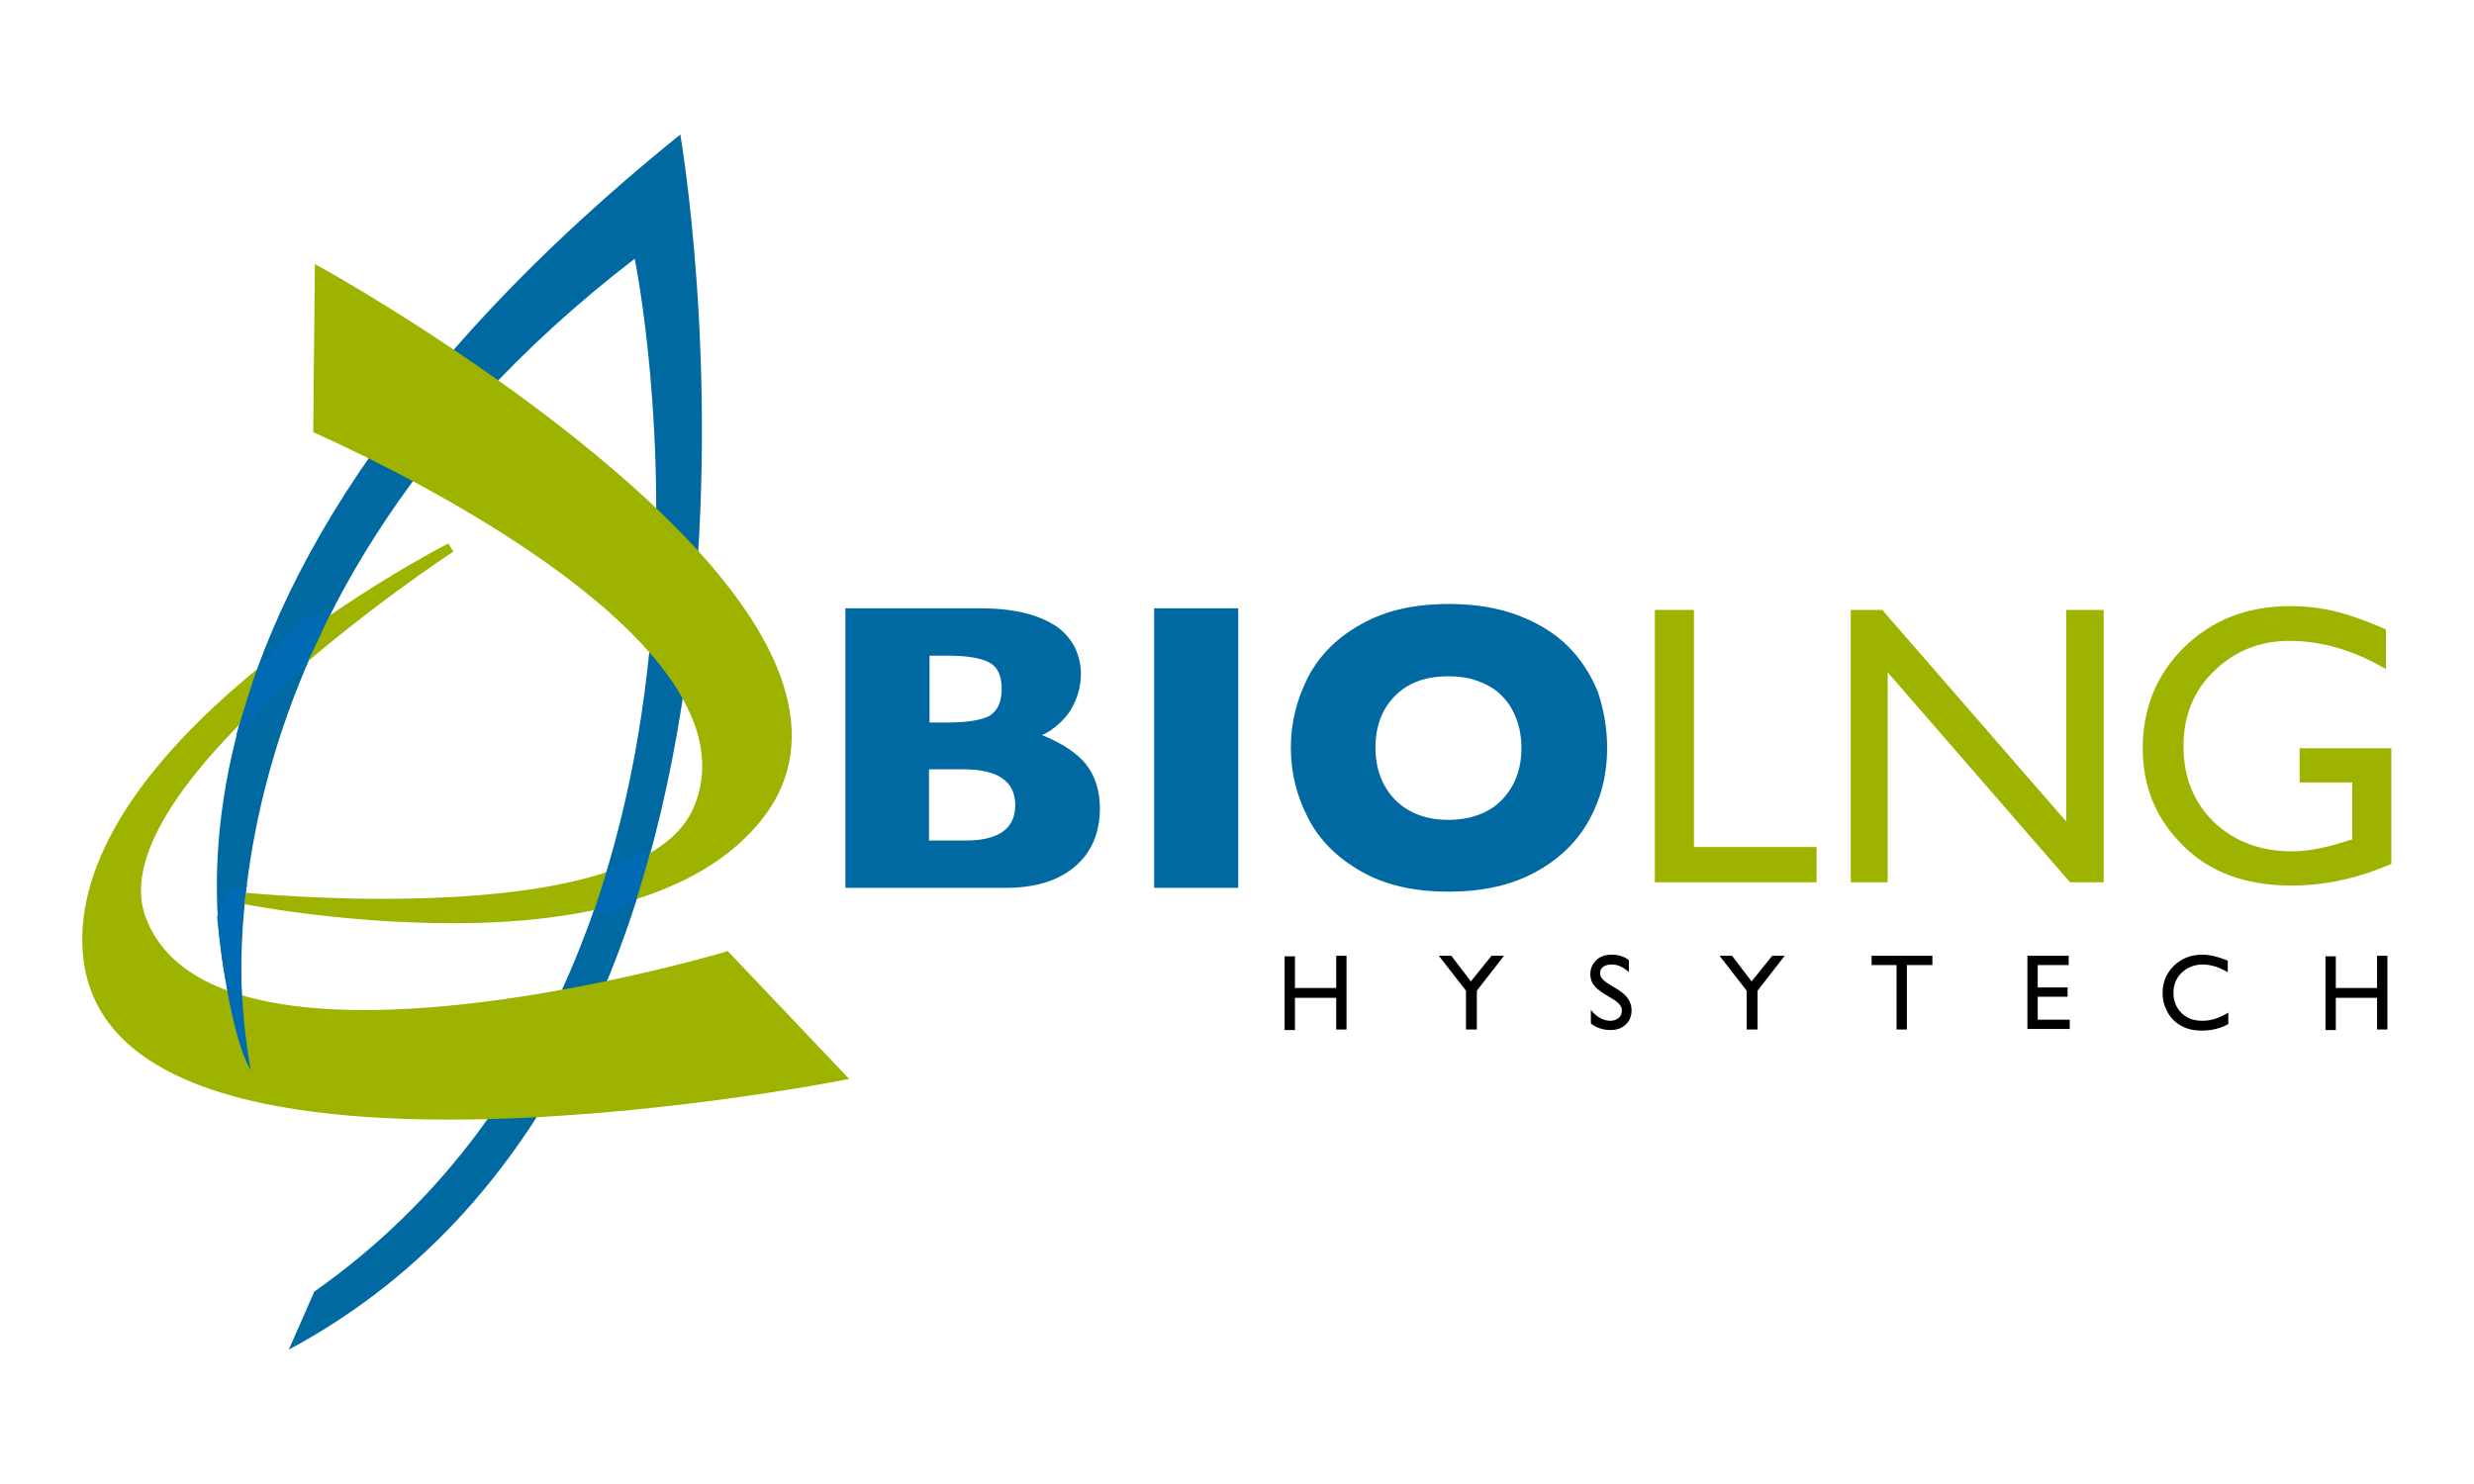 <?xml version="1.0" encoding="UTF-8"?>
<svg preserveAspectRatio="xMidYMid slice" xmlns="http://www.w3.org/2000/svg" xmlns:xlink="http://www.w3.org/1999/xlink" width="480px" height="288px" viewBox="0 0 755 453" version="1.1">
  <!-- Generator: Sketch 62 (91390) - https://sketch.com -->
  <title>Group 2</title>
  <desc>Created with Sketch.</desc>
  <g id="Page-1" stroke="none" stroke-width="1" fill="none" fill-rule="evenodd">
    <g id="Group-2">
      <rect id="Rectangle" fill="#FFFFFF" x="0" y="0" width="755" height="453"></rect>
      <g id="BIOLNG_logoHysytech" transform="translate(25, 41)" fill-rule="nonzero">
        <g id="Group" transform="translate(232.51, 142.868)" fill="#0069A1">
          <path d="M78.146,62.916 C78.146,70.22 75.662,76.196 70.695,80.512 C65.728,84.828 58.609,87.152 49.669,87.152 L0.497,87.152 L0.497,1.826 L41.556,1.826 C46.854,1.826 51.49,2.324 55.464,3.32 C59.437,4.316 62.583,5.81 65.066,7.47 C67.55,9.296 69.205,11.288 70.53,13.778 C71.689,16.268 72.351,18.925 72.351,21.747 C72.351,24.901 71.689,27.723 70.53,30.379 C69.371,33.035 67.715,35.193 65.894,36.853 C64.073,38.513 62.252,39.841 60.43,40.505 C66.225,42.829 70.695,45.651 73.675,49.137 C76.656,52.789 78.146,57.438 78.146,62.916 Z M48.179,26.395 C48.179,22.245 46.854,19.589 44.205,18.26 C41.556,16.932 37.252,16.268 31.623,16.268 L26.159,16.268 L26.159,36.687 L31.623,36.687 C37.417,36.687 41.722,36.023 44.371,34.695 C46.854,33.201 48.179,30.545 48.179,26.395 Z M52.318,61.92 C52.318,54.615 47.02,50.963 36.424,50.963 L25.993,50.963 L25.993,72.71 L36.424,72.71 C47.02,72.876 52.318,69.224 52.318,61.92 Z" id="Shape"></path>
          <polygon id="Path" points="120.364 87.152 94.702 87.152 94.702 1.826 120.364 1.826"></polygon>
          <path d="M232.947,44.489 C232.947,52.457 231.126,59.762 227.483,66.402 C223.841,73.042 218.377,78.354 211.093,82.338 C203.808,86.322 195.033,88.314 184.603,88.314 C174.007,88.314 165.232,86.322 157.947,82.172 C150.662,78.022 145.199,72.71 141.722,65.904 C138.245,59.264 136.424,52.125 136.424,44.323 C136.424,36.687 138.245,29.549 141.722,22.743 C145.199,16.102 150.662,10.624 157.947,6.64 C165.232,2.49 174.172,0.498 184.768,0.498 C192.55,0.498 199.669,1.66 205.795,3.984 C211.921,6.308 217.053,9.462 221.026,13.446 C225,17.43 227.98,22.079 230.132,27.391 C231.954,32.869 232.947,38.513 232.947,44.489 Z M206.788,44.489 C206.788,41.335 206.291,38.347 205.298,35.691 C204.305,33.035 202.98,30.711 200.993,28.719 C199.172,26.727 196.689,25.233 194.04,24.237 C191.225,23.075 188.079,22.577 184.437,22.577 C177.483,22.577 172.185,24.569 168.212,28.553 C164.238,32.537 162.252,37.849 162.252,44.323 C162.252,50.797 164.238,56.109 168.212,60.26 C172.185,64.244 177.649,66.402 184.437,66.402 C189.073,66.402 193.212,65.406 196.523,63.58 C199.834,61.754 202.318,59.098 204.139,55.777 C205.96,52.457 206.788,48.639 206.788,44.489 Z" id="Shape"></path>
        </g>
        <g id="Group" transform="translate(366.974, 250.252)" fill="#000000">
          <polygon id="Path" points="15.802 0.5 18.95 0.5 18.95 23.011 15.802 23.011 15.802 13.34 3.209 13.34 3.209 23.178 0.06 23.178 0.06 0.667 3.209 0.667 3.209 10.338 15.802 10.338"></polygon>
          <polygon id="Path" points="63.192 0.5 67.003 0.5 58.718 11.172 58.718 23.011 55.404 23.011 55.404 11.172 47.119 0.5 50.93 0.5 56.895 8.337"></polygon>
          <path d="M100.143,13.673 L97.657,12.172 C96.166,11.172 95.006,10.338 94.343,9.338 C93.681,8.504 93.349,7.337 93.349,6.17 C93.349,4.335 94.012,3.001 95.172,1.834 C96.332,0.667 97.989,0.167 99.977,0.167 C101.8,0.167 103.622,0.667 105.114,1.834 L105.114,5.503 C103.457,4.002 101.8,3.168 99.977,3.168 C98.983,3.168 97.989,3.335 97.326,3.835 C96.663,4.335 96.332,5.002 96.332,5.669 C96.332,6.336 96.497,7.003 96.994,7.504 C97.492,8.171 98.32,8.671 99.314,9.338 L101.8,10.838 C104.451,12.506 105.942,14.507 105.942,17.175 C105.942,19.009 105.279,20.51 104.12,21.51 C102.96,22.677 101.303,23.178 99.48,23.178 C97.326,23.178 95.172,22.511 93.515,21.177 L93.515,17.008 C95.172,19.176 97.326,20.343 99.48,20.343 C100.474,20.343 101.303,20.009 101.965,19.509 C102.628,19.009 102.96,18.175 102.96,17.342 C103.125,16.174 102.131,14.84 100.143,13.673 Z" id="Path"></path>
          <polygon id="Path" points="148.858 0.5 152.669 0.5 144.384 11.172 144.384 23.011 141.07 23.011 141.07 11.172 132.786 0.5 136.597 0.5 142.562 8.337"></polygon>
          <polygon id="Path" points="179.016 0.5 197.74 0.5 197.74 3.335 189.952 3.335 189.952 23.011 186.803 23.011 186.803 3.335 179.181 3.335 179.181 0.5"></polygon>
          <polygon id="Path" points="226.571 0.5 239.33 0.5 239.33 3.335 229.885 3.335 229.885 10.171 238.999 10.171 238.999 13.006 229.885 13.006 229.885 20.009 239.662 20.009 239.662 22.844 226.737 22.844 226.737 0.5"></polygon>
          <path d="M288.046,17.842 L288.046,21.343 C285.726,22.677 282.909,23.344 279.926,23.344 C277.441,23.344 275.287,22.844 273.63,21.844 C271.807,20.843 270.482,19.509 269.487,17.675 C268.493,15.841 267.996,14.007 267.996,11.839 C267.996,8.504 269.156,5.836 271.476,3.502 C273.796,1.334 276.612,0.167 280.092,0.167 C282.412,0.167 285.063,0.834 287.88,2.001 L287.88,5.503 C285.229,4.002 282.743,3.168 280.258,3.168 C277.772,3.168 275.618,4.002 273.796,5.669 C272.139,7.337 271.31,9.338 271.31,11.839 C271.31,14.34 272.139,16.341 273.796,18.009 C275.453,19.676 277.607,20.343 280.258,20.343 C282.743,20.343 285.395,19.509 288.046,17.842 Z" id="Path"></path>
          <polygon id="Path" points="333.447 0.5 336.596 0.5 336.596 23.011 333.447 23.011 333.447 13.34 320.854 13.34 320.854 23.178 317.706 23.178 317.706 0.667 320.854 0.667 320.854 10.338 333.447 10.338"></polygon>
        </g>
        <g id="Group" transform="translate(479.96, 143.801)" fill="#9DB300">
          <polygon id="Path" points="0.06 1.385 11.985 1.385 11.985 73.758 49.416 73.758 49.416 84.522 0.06 84.522"></polygon>
          <polygon id="Path" points="125.77 1.385 137.032 1.385 137.032 84.522 126.764 84.522 71.113 20.43 71.113 84.522 59.851 84.522 59.851 1.385 69.457 1.385 125.604 65.974 125.604 1.385"></polygon>
          <path d="M196.823,43.616 L224.814,43.616 L224.814,78.892 C214.545,83.363 204.442,85.516 194.339,85.516 C180.592,85.516 169.495,81.541 161.379,73.426 C153.098,65.311 148.958,55.54 148.958,43.616 C148.958,31.195 153.264,20.927 161.711,12.646 C170.323,4.366 180.923,0.226 193.842,0.226 C198.48,0.226 202.952,0.722 207.258,1.716 C211.398,2.71 216.864,4.531 223.158,7.347 L223.158,19.437 C213.22,13.64 203.448,10.825 193.676,10.825 C184.567,10.825 176.948,13.971 170.655,20.099 C164.361,26.227 161.379,33.845 161.379,42.954 C161.379,52.394 164.526,60.177 170.655,66.139 C176.948,72.102 184.898,75.083 194.67,75.083 C199.473,75.083 205.105,73.923 211.73,71.77 L212.889,71.439 L212.889,54.05 L196.823,54.05 L196.823,43.616 L196.823,43.616 Z" id="Path"></path>
        </g>
        <g id="Group">
          <path d="M182.615,0.06 C-10.44,155.879 50.211,279.243 50.211,279.243 C50.211,279.243 25.685,147.931 168.695,37.98 C168.695,37.98 213.106,253.246 70.925,353.262 L63.136,370.98 C231.5,280.734 182.615,0.06 182.615,0.06 Z" id="Path" fill="#0069A1"></path>
          <g transform="translate(0, 38.808)" fill="#9DB300" id="Path">
            <path d="M112.187,261.962 C42.091,261.962 4.64,245.569 0.497,213.279 C-2.817,186.288 15.411,155.654 53.194,124.689 C81.696,101.672 111.524,86.106 111.856,86.106 L113.347,88.59 C112.187,89.253 4.806,159.959 19.388,200.032 C26.348,218.909 48.719,228.513 86.336,228.513 C136.381,228.513 195.706,210.961 196.203,210.795 L197.032,210.464 L234.151,249.543 L231.5,250.04 C230.837,250.206 170.352,261.962 112.187,261.962 Z"></path>
            <path d="M113.347,202.019 C77.885,202.019 47.725,195.892 47.394,195.727 L46.731,192.415 C46.897,192.415 67.113,194.568 91.805,194.568 C129.587,194.568 176.649,189.765 186.592,166.914 C190.238,158.469 190.238,149.362 186.426,139.923 C168.529,94.552 72.25,52.989 71.422,52.492 L70.593,52.161 L71.091,0.828 L73.245,1.987 C73.576,2.153 105.724,20.036 139.032,45.04 C183.94,78.821 209.792,108.792 215.426,134.293 C218.243,146.878 216.089,158.469 208.963,168.404 C193.055,190.428 160.078,202.019 113.347,202.019 Z"></path>
          </g>
          <path d="M41.262,238.84 C41.262,238.84 44.411,273.779 51.536,285.701 C51.536,285.701 45.737,256.723 50.376,228.904 L44.411,230.891 L41.262,238.84 Z" id="Path" fill="#006AB3"></path>
          <path d="M48.885,177.406 C48.885,177.406 52.696,164.821 53.691,162.834 L66.782,148.428 L76.725,144.454 C76.725,144.454 70.759,157.039 70.593,157.535 L68.439,162.006 L47.062,183.533 L48.885,177.406 Z" id="Path" fill="#006AB3"></path>
          <path d="M160.244,224.599 C160.244,224.599 156.929,235.528 156.101,237.515 L160.575,237.846 L169.026,234.203 C169.026,234.203 173.501,219.631 173.666,217.975 L171.015,219.135 L160.244,224.599 Z" id="Path" fill="#006AB3"></path>
        </g>
      </g>
    </g>
  </g>
</svg>
